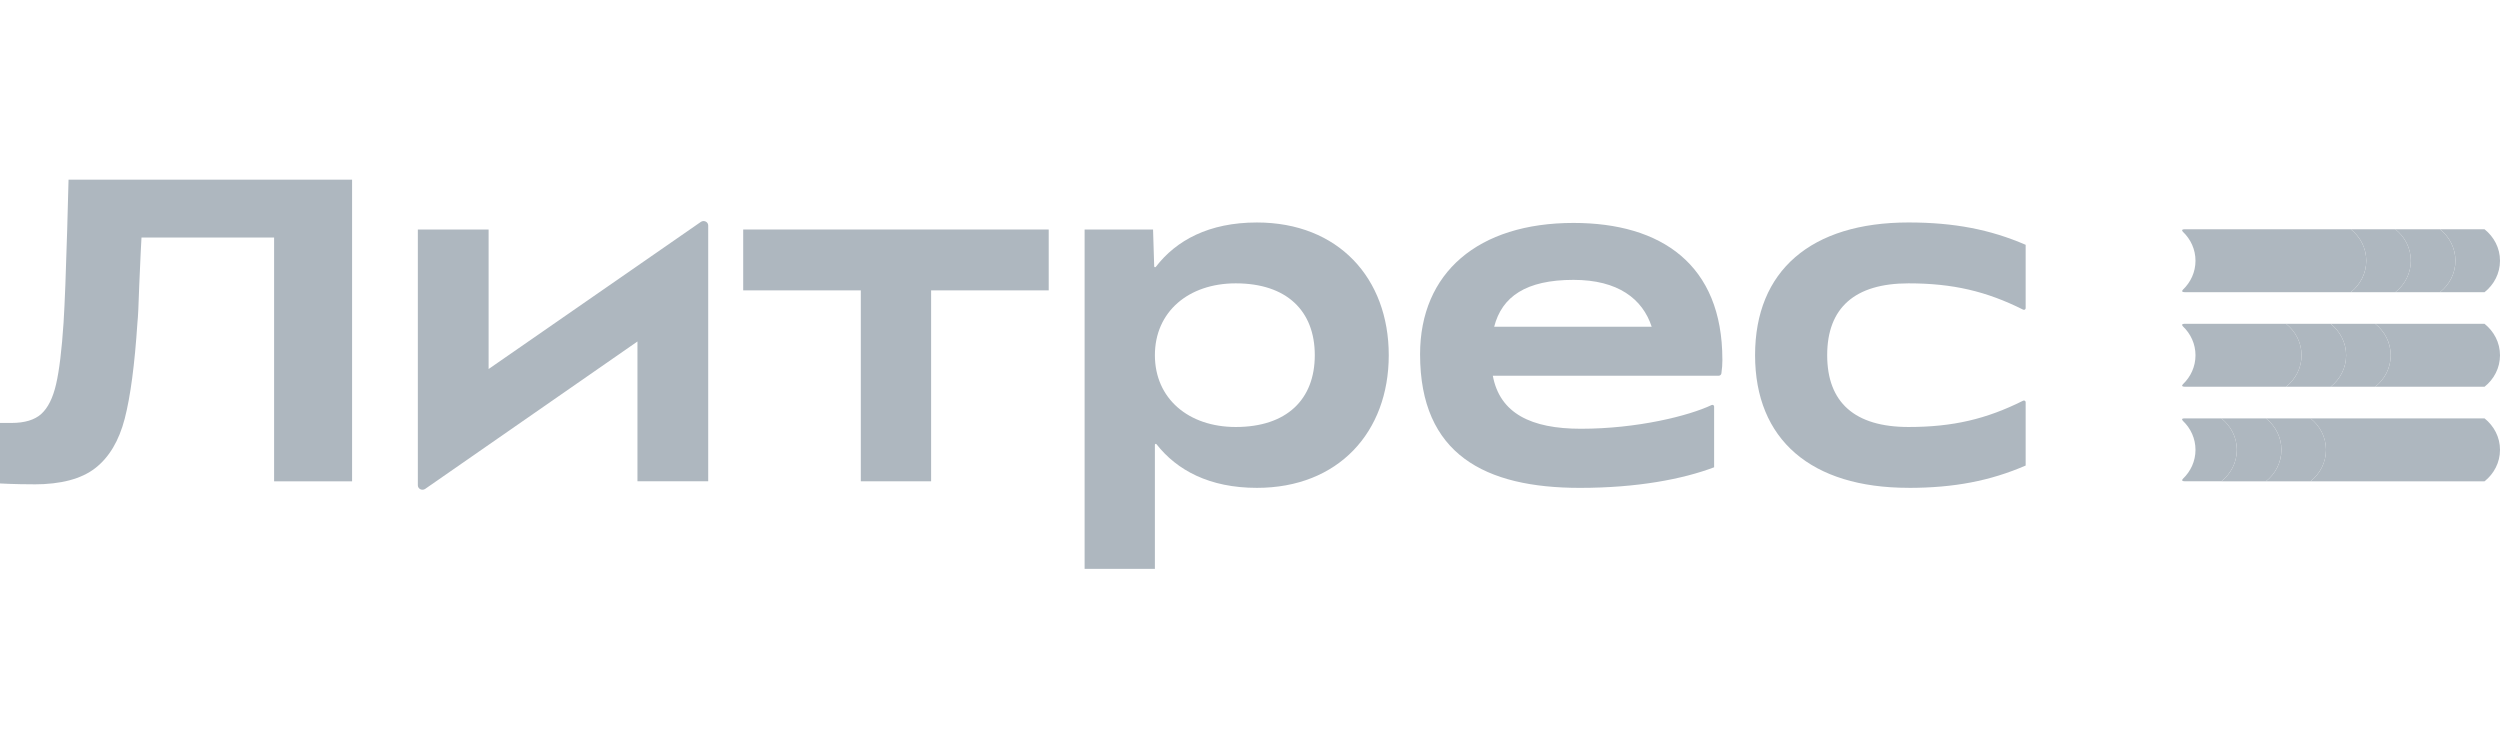<?xml version="1.0" encoding="UTF-8"?> <svg xmlns="http://www.w3.org/2000/svg" width="167" height="49" viewBox="0 0 167 49" fill="none"><path d="M127.489 32.59C130.527 32.59 132.952 32.121 135.314 31.098V26.863C135.314 26.779 135.221 26.728 135.144 26.767C132.694 27.992 130.458 28.523 127.488 28.523C123.897 28.523 122.056 26.884 122.056 23.726C122.056 20.567 123.898 18.928 127.488 18.928C130.458 18.928 132.694 19.459 135.144 20.684C135.221 20.723 135.314 20.672 135.314 20.588V16.353C132.951 15.33 130.526 14.861 127.489 14.861C120.983 14.861 117.239 18.079 117.239 23.724C117.239 29.37 120.983 32.587 127.489 32.587V32.59Z" fill="#AEB7BF"></path><path d="M115.054 24.018C115.054 17.67 110.973 14.892 105.111 14.892C98.728 14.892 94.861 18.227 94.861 23.668C94.861 30.367 99.219 32.59 105.541 32.59C109.377 32.59 112.415 32.004 114.503 31.215V27.155C114.503 27.072 114.412 27.019 114.334 27.057C112.822 27.774 109.383 28.641 105.603 28.641C102.279 28.641 100.189 27.614 99.72 25.101H114.798C114.893 25.101 114.975 25.036 114.989 24.947C115.034 24.64 115.057 24.319 115.057 24.019H115.054V24.018ZM105.111 18.695C108.085 18.695 109.725 19.966 110.332 21.825H99.811C100.327 19.817 101.931 18.695 105.111 18.695Z" fill="#AEB7BF"></path><path d="M83.961 14.862C80.755 14.862 78.57 16.056 77.209 17.826C77.174 17.871 77.102 17.85 77.1 17.794L77.024 15.331H72.452V38H77.147V29.707C77.147 29.652 77.22 29.629 77.255 29.674C78.619 31.414 80.791 32.589 83.961 32.589C89.393 32.589 92.769 28.874 92.769 23.726C92.769 18.577 89.393 14.862 83.961 14.862ZM82.549 28.523C79.388 28.523 77.147 26.622 77.147 23.726C77.147 20.829 79.388 18.928 82.549 18.928C85.956 18.928 87.828 20.771 87.828 23.726C87.828 26.68 85.956 28.523 82.549 28.523Z" fill="#AEB7BF"></path><path d="M57.502 32.15H62.198V19.397H70.054V15.331H49.646V19.397H57.502V32.15Z" fill="#AEB7BF"></path><path d="M32.639 24.651V15.331H27.912V32.419C27.912 32.66 28.2 32.799 28.404 32.657L42.582 22.811V32.15H47.308V15.061C47.308 14.82 47.021 14.681 46.817 14.823L32.639 24.651Z" fill="#AEB7BF"></path><path d="M2.274 32.352C0.962 32.352 0 32.295 0 32.295V28.253H0.763C1.651 28.253 2.317 28.051 2.762 27.647C3.206 27.244 3.534 26.584 3.746 25.669C3.958 24.756 4.125 23.384 4.246 21.555C4.326 20.266 4.407 18.197 4.488 15.348C4.508 14.464 4.538 13.347 4.579 12H23.519V32.151H18.31V15.869H9.452C9.431 16.139 9.381 17.207 9.301 19.074C9.26 20.383 9.22 21.21 9.18 21.556C8.998 24.347 8.715 26.484 8.332 27.966C7.948 29.448 7.292 30.549 6.363 31.271C5.434 31.993 4.071 32.355 2.275 32.355V32.352H2.274Z" fill="#AEB7BF"></path><path d="M145.896 15.316C145.763 15.316 145.726 15.394 145.819 15.484C146.338 15.978 146.659 16.661 146.659 17.417C146.659 18.174 146.339 18.853 145.824 19.346C145.724 19.443 145.756 19.518 145.943 19.518H157.035C157.664 19.016 158.066 18.261 158.066 17.416C158.066 16.571 157.664 15.817 157.034 15.315H145.895H145.896V15.316Z" fill="#AEB7BF"></path><path d="M145.896 21.632C145.763 21.632 145.726 21.71 145.819 21.8C146.338 22.294 146.659 22.977 146.659 23.733C146.659 24.49 146.339 25.169 145.824 25.663C145.724 25.759 145.756 25.834 145.943 25.834H152.713C153.341 25.332 153.744 24.578 153.744 23.732C153.744 22.887 153.341 22.133 152.711 21.631H145.895H145.896V21.632Z" fill="#AEB7BF"></path><path d="M145.896 27.948C145.755 27.948 145.724 28.024 145.823 28.119C146.34 28.613 146.659 29.294 146.659 30.049C146.659 30.805 146.339 31.485 145.823 31.979C145.724 32.075 145.756 32.15 145.943 32.15H148.39C149.018 31.648 149.421 30.893 149.421 30.048C149.421 29.203 149.018 28.449 148.389 27.947H145.896V27.948Z" fill="#AEB7BF"></path><path d="M165.968 15.316H162.99C163.62 15.818 164.022 16.57 164.023 17.417C164.023 18.264 163.62 19.017 162.99 19.519H165.968C166.597 19.018 167 18.264 167 17.417C167 16.57 166.597 15.818 165.968 15.316Z" fill="#AEB7BF"></path><path d="M162.989 15.316H160.012C160.642 15.818 161.043 16.57 161.044 17.417C161.044 18.264 160.642 19.017 160.012 19.519H162.989C163.619 19.018 164.022 18.264 164.022 17.417C164.022 16.57 163.619 15.818 162.989 15.316Z" fill="#AEB7BF"></path><path d="M165.968 21.632H158.668C159.297 22.134 159.699 22.886 159.7 23.733C159.7 24.58 159.297 25.333 158.668 25.835H165.968C166.597 25.334 167 24.58 167 23.733C167 22.886 166.597 22.134 165.968 21.632Z" fill="#AEB7BF"></path><path d="M158.667 21.632H155.689C156.319 22.134 156.721 22.886 156.722 23.733C156.722 24.58 156.319 25.333 155.689 25.835H158.667C159.296 25.334 159.699 24.58 159.699 23.733C159.699 22.886 159.296 22.134 158.667 21.632Z" fill="#AEB7BF"></path><path d="M160.012 15.316H157.035C157.665 15.818 158.066 16.57 158.067 17.417C158.067 18.264 157.665 19.017 157.035 19.519H160.012C160.642 19.018 161.045 18.264 161.045 17.417C161.045 16.57 160.642 15.818 160.012 15.316Z" fill="#AEB7BF"></path><path d="M155.688 21.632H152.711C153.341 22.134 153.742 22.886 153.743 23.733C153.743 24.58 153.341 25.333 152.711 25.835H155.688C156.318 25.334 156.721 24.58 156.721 23.733C156.721 22.886 156.318 22.134 155.688 21.632Z" fill="#AEB7BF"></path><path d="M165.968 27.948H154.344C154.974 28.45 155.375 29.202 155.376 30.049C155.376 30.896 154.974 31.649 154.344 32.151H165.968C166.597 31.65 167 30.896 167 30.049C167 29.202 166.597 28.45 165.968 27.948Z" fill="#AEB7BF"></path><path d="M154.344 27.948H151.367C151.996 28.45 152.398 29.202 152.399 30.049C152.399 30.896 151.996 31.649 151.367 32.151H154.344C154.973 31.65 155.376 30.896 155.376 30.049C155.376 29.202 154.973 28.45 154.344 27.948Z" fill="#AEB7BF"></path><path d="M151.366 27.948H148.389C149.018 28.45 149.42 29.202 149.421 30.049C149.421 30.896 149.018 31.649 148.389 32.151H151.366C151.995 31.65 152.398 30.896 152.398 30.049C152.398 29.202 151.995 28.45 151.366 27.948Z" fill="#AEB7BF"></path></svg> 